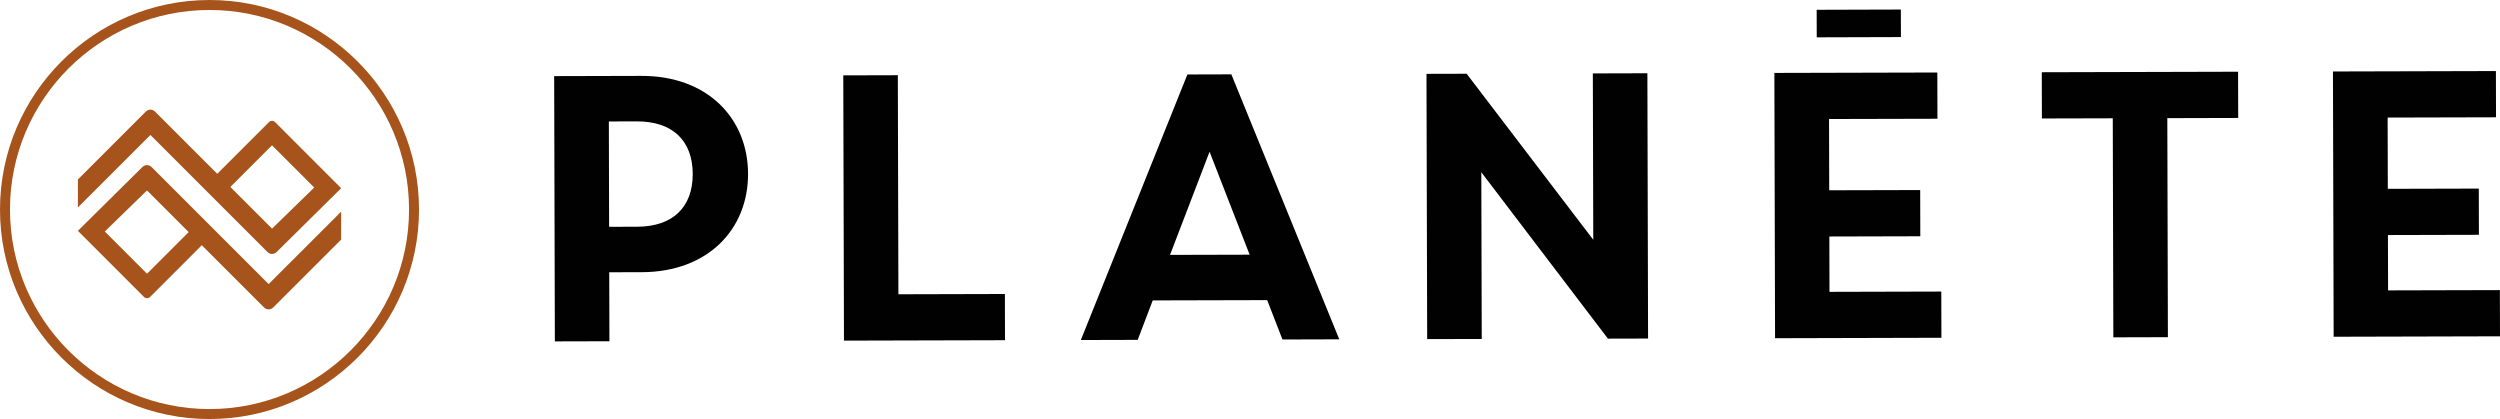 <?xml version="1.0" encoding="utf-8"?>
<!-- Generator: Adobe Illustrator 16.0.0, SVG Export Plug-In . SVG Version: 6.00 Build 0)  -->
<!DOCTYPE svg PUBLIC "-//W3C//DTD SVG 1.1//EN" "http://www.w3.org/Graphics/SVG/1.1/DTD/svg11.dtd">
<svg version="1.1" id="Layer_1" xmlns="http://www.w3.org/2000/svg" xmlns:xlink="http://www.w3.org/1999/xlink" x="0px" y="0px"
	 width="557.553px" height="93.453px" viewBox="0 0 557.553 93.453" enable-background="new 0 0 557.553 93.453"
	 xml:space="preserve">
<g>
	<g>
		<g>
			<g>
				<g>
					<g>
						<path fill="#010101" d="M135.872,60.721l0.041,15.384l-12.169,0.031l-0.154-59.161l19.436-0.051
							c14.791-0.038,23.773,9.489,23.806,21.829c0.033,12.339-8.901,21.91-23.69,21.949L135.872,60.721z M142.041,27.072
							l-6.256,0.016l0.061,23.493l6.256-0.014c7.942-0.023,12.41-4.345,12.391-11.782C154.472,31.352,149.984,27.051,142.041,27.072
							z"/>
					</g>
				</g>
			</g>
			<g>
				<g>
					<g>
						<path fill="#010101" d="M188.069,16.808l12.166-0.032l0.128,48.854l23.749-0.063l0.025,10.307l-35.914,0.094L188.069,16.808z"
							/>
					</g>
				</g>
			</g>
			<g>
				<g>
					<g>
						<path fill="#010101" d="M282.609,66.933l-25.524,0.065l-3.355,8.798l-12.681,0.035l23.766-59.224l9.8-0.028l24.073,59.097
							l-12.674,0.037L282.609,66.933z M260.943,56.846l17.752-0.047l-8.935-22.96L260.943,56.846z"/>
					</g>
				</g>
			</g>
			<g>
				<g>
					<g>
						<path fill="#010101" d="M318.135,16.469l8.958-0.023l28.239,37.027l-0.097-37.102l12.165-0.033l0.154,59.163l-8.957,0.023
							l-28.236-37.111l0.098,37.184l-12.17,0.029L318.135,16.469z"/>
					</g>
				</g>
			</g>
			<g>
				<g>
					<g>
						<path fill="#010101" d="M395.722,16.264l36.342-0.093l0.027,10.313l-24.177,0.06l0.042,15.892l20.287-0.051l0.026,10.308
							l-20.288,0.054l0.032,12.342l24.935-0.065l0.028,10.308l-37.1,0.098L395.722,16.264z"/>
					</g>
				</g>
			</g>
			<g>
				<g>
					<g>
						<path fill="#010101" d="M471.192,26.381l-15.806,0.04l-0.026-10.31l43.778-0.114l0.025,10.31l-15.806,0.042l0.128,48.851
							l-12.166,0.033L471.192,26.381z"/>
					</g>
				</g>
			</g>
			<g>
				<g>
					<g>
						<path fill="#010101" d="M520.298,15.941l36.341-0.095l0.026,10.312l-24.173,0.063l0.042,15.891l20.288-0.053l0.027,10.31
							l-20.289,0.051l0.032,12.342l24.934-0.065l0.026,10.307l-37.099,0.098L520.298,15.941z"/>
					</g>
				</g>
			</g>
		</g>
		<g>
			
				<rect x="405.166" y="1.991" transform="matrix(-1 0.003 -0.003 -1 829.12 9.044)" fill="#010101" width="18.776" height="6.141"/>
		</g>
	</g>
	<g>
		<path fill="#A6541B" d="M76.077,41.968L61.342,27.228c-0.179-0.177-0.425-0.279-0.679-0.279c-0.253,0-0.495,0.102-0.675,0.279
			l-0.234,0.237c-0.01,0.009-0.021,0.019-0.029,0.028L48.447,38.767L34.554,24.875c-0.562-0.56-1.469-0.56-2.026,0L17.376,40.018
			l-0.008,6.249l16.173-16.17l26.112,26.115c0.28,0.279,0.648,0.421,1.014,0.421c0.367,0,0.735-0.142,1.016-0.421l14.402-14.234
			l-0.01-0.009H76.077z M60.667,50.988l-9.294-9.292l9.29-9.285l9.419,9.415L60.667,50.988z"/>
		<path fill="#A6541B" d="M33.797,37.247c-0.281-0.286-0.648-0.423-1.014-0.423c-0.368,0-0.734,0.137-1.016,0.418L17.368,51.481
			l0.009,0.007l0,0l14.734,14.738c0.177,0.177,0.425,0.279,0.677,0.279c0.251,0,0.496-0.103,0.677-0.279l0.232-0.232
			c0.008-0.012,0.021-0.019,0.031-0.027l11.277-11.28l13.893,13.892c0.561,0.563,1.468,0.563,2.026,0L76.078,53.44l0.007-6.249
			L59.912,63.358L33.797,37.247z M32.788,61.047l-9.416-9.416l9.411-9.164l9.292,9.292L32.788,61.047z"/>
		<path fill="#A6541B" d="M46.726,0C20.96,0,0,20.965,0,46.729c0,25.765,20.96,46.724,46.726,46.724S93.45,72.494,93.45,46.729
			C93.45,20.965,72.491,0,46.726,0z M46.726,91.23c-24.537,0-44.501-19.964-44.501-44.501c0-24.542,19.964-44.503,44.501-44.503
			c24.539,0,44.501,19.962,44.501,44.503C91.227,71.266,71.265,91.23,46.726,91.23z"/>
	</g>
</g>
</svg>

